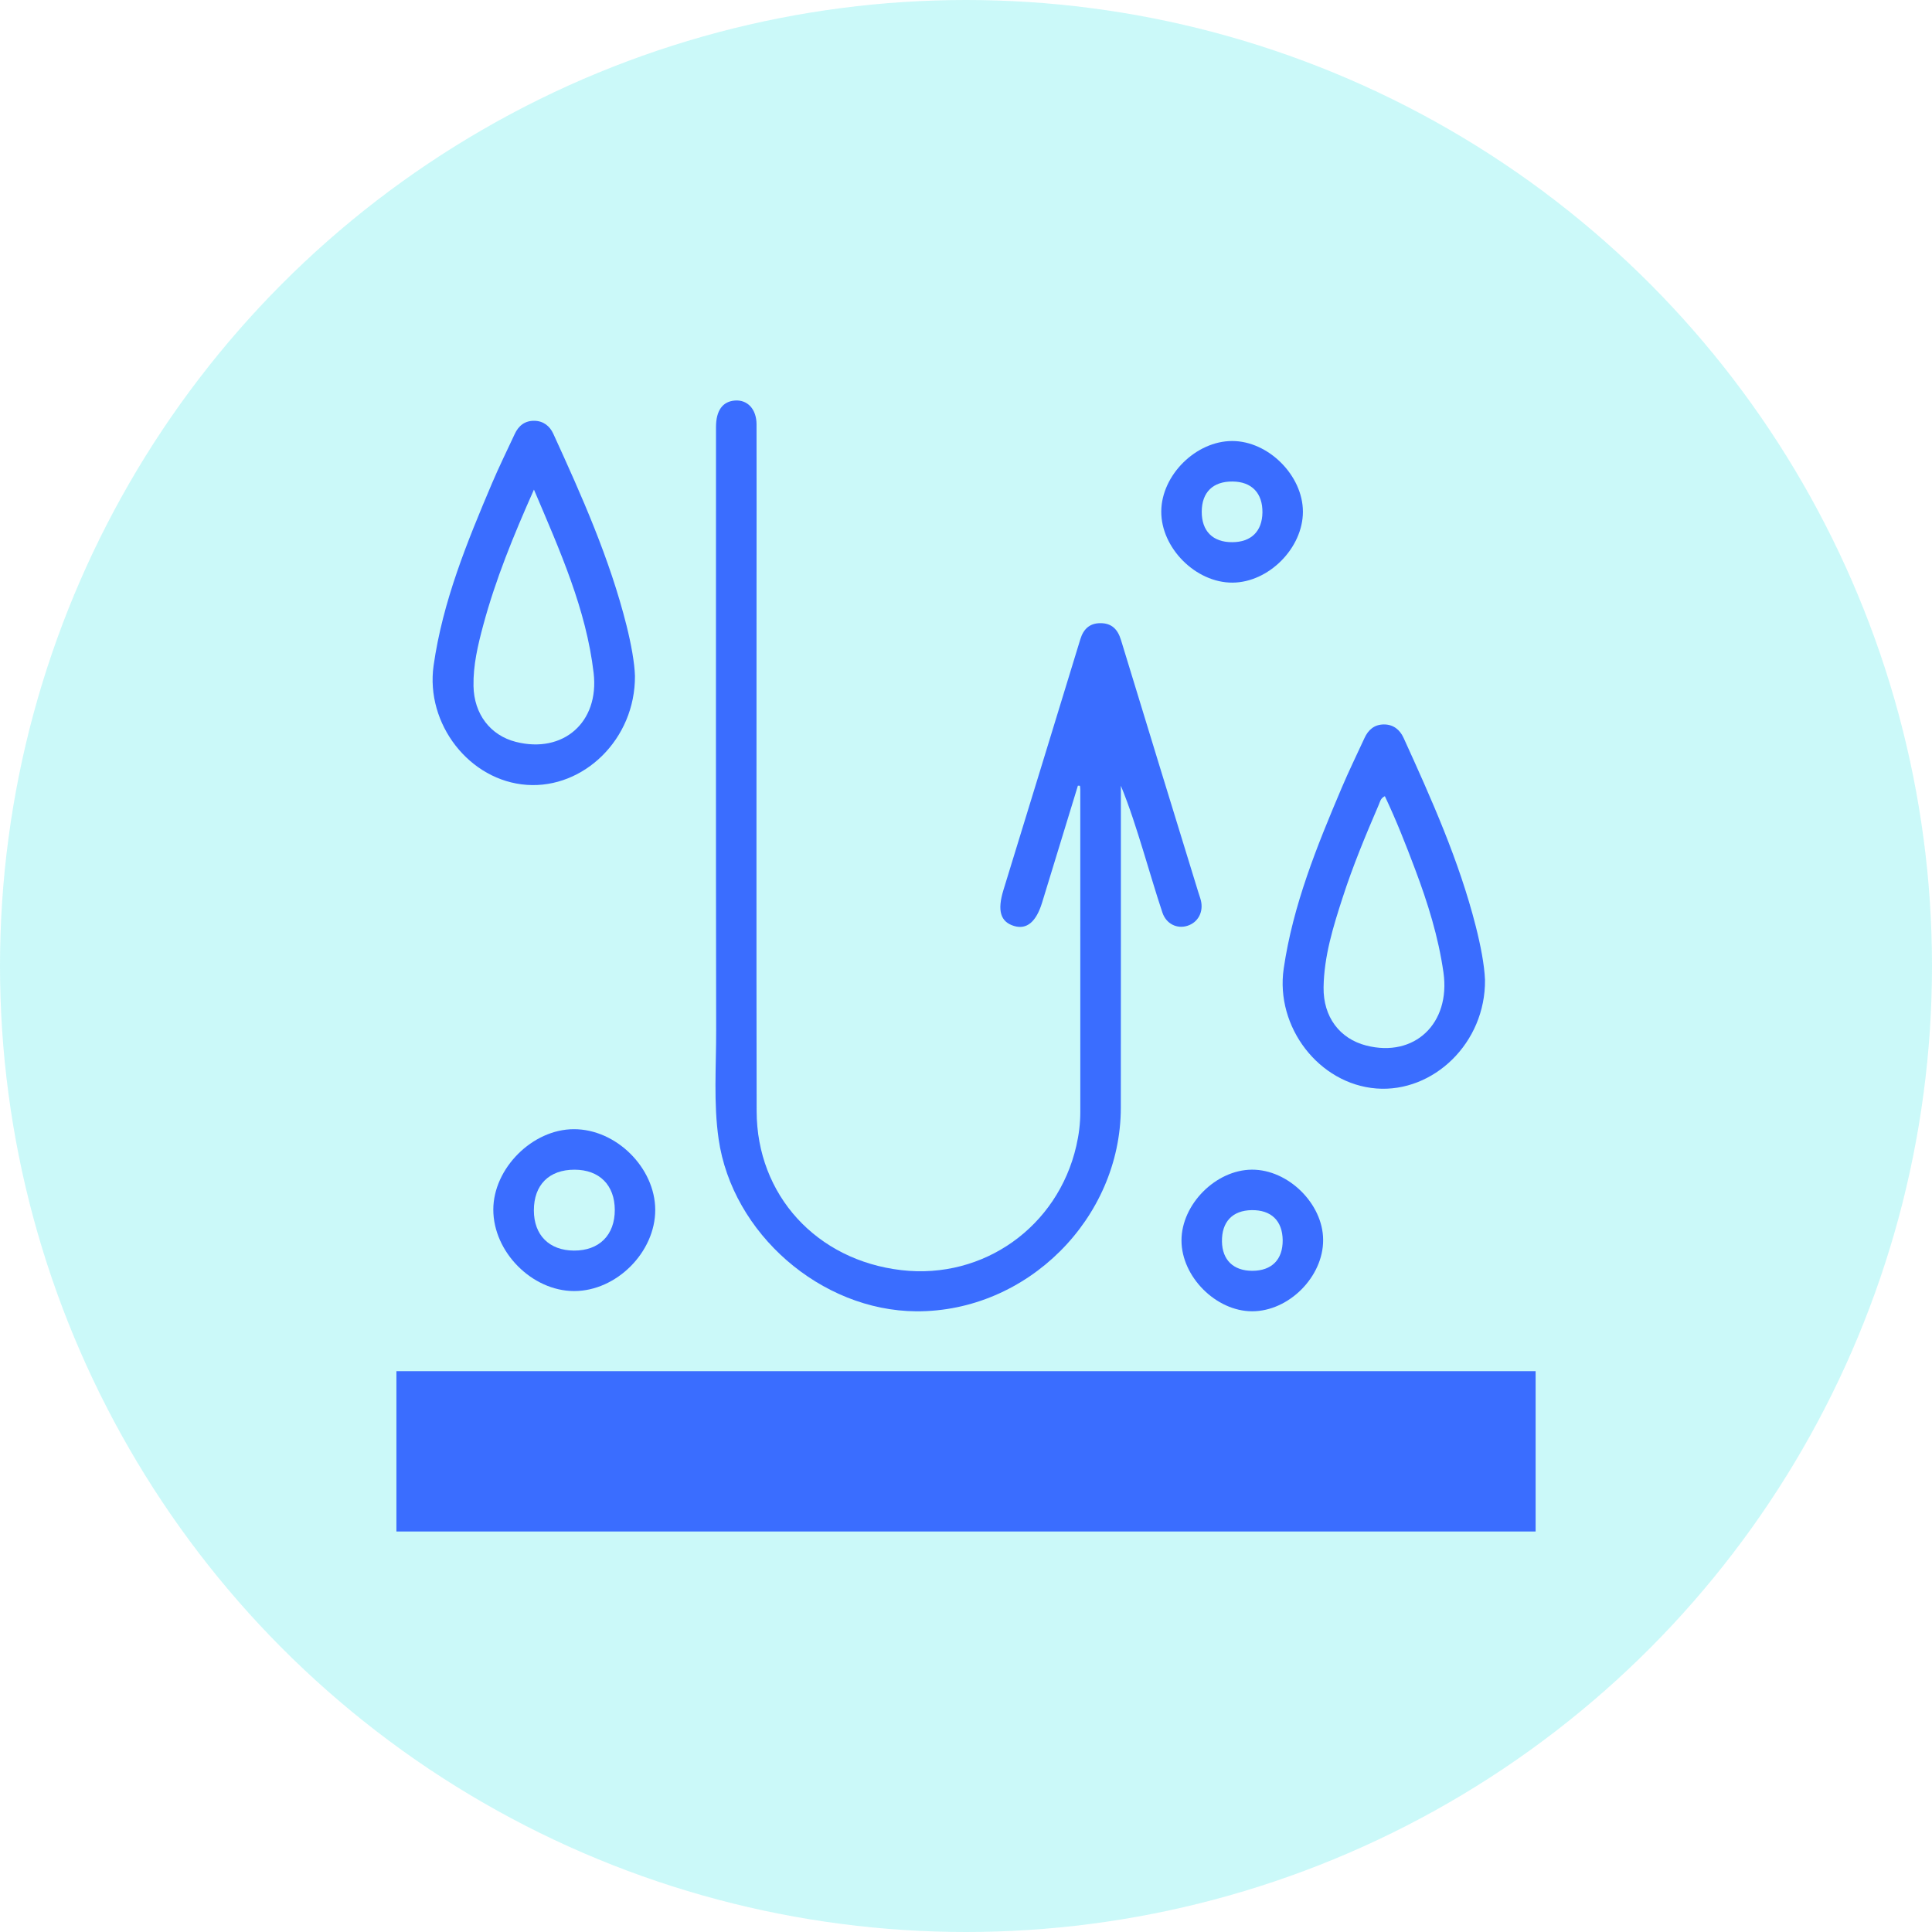<?xml version="1.0" encoding="utf-8"?>
<!-- Generator: Adobe Illustrator 16.0.0, SVG Export Plug-In . SVG Version: 6.00 Build 0)  -->
<!DOCTYPE svg PUBLIC "-//W3C//DTD SVG 1.1//EN" "http://www.w3.org/Graphics/SVG/1.1/DTD/svg11.dtd">
<svg version="1.1" id="Layer_1" xmlns="http://www.w3.org/2000/svg" xmlns:xlink="http://www.w3.org/1999/xlink" x="0px" y="0px"
	 width="60px" height="60px" viewBox="0 0 60 60" enable-background="new 0 0 60 60" xml:space="preserve">
<circle opacity="0.3" fill="#52EAEB" enable-background="new    " cx="30" cy="30" r="30"/>
<g display="none">
	<path display="inline" fill="none" stroke="#3A6DFF" stroke-miterlimit="10" d="M19.29,10.721c0,0-0.338,4.35-5.351,11.936
		c-3.045,4.61-2.963,13.582,2.717,17.78c5.68,4.198,6.915,3.869,6.915,3.869l-0.988-20.663l4.692,16.299
		c0,0,0.576-9.137,8.231-9.796C35.506,30.147,35.671,20.599,19.29,10.721z"/>
	<path display="inline" fill="none" stroke="#3A6DFF" stroke-miterlimit="10" d="M31.473,45.953c0,0-5.226-11.07,6.586-13.335
		c2.368-0.455,9.137-1.236,9.961-2.06c0,0,0.904,13.09-5.764,17.697c-1.677,1.159-5.515,1.646-8.148-0.247l7.16-9.302L31.473,45.953
		z"/>
</g>
<g display="none">
	<path display="inline" fill="none" stroke="#3A6DFF" stroke-miterlimit="10" d="M31.674,24.082c0.635-0.449,1.26-0.91,1.903-1.345
		c0.272-0.185,0.333-0.321,0.135-0.634c-1.265-1.992-2.502-4.001-3.75-6.003c-0.076-0.123-0.159-0.242-0.293-0.444
		c-0.145,0.221-0.271,0.381-0.363,0.56c-1.32,2.549-2.636,5.101-3.955,7.65c-0.172,0.334-0.38,0.651-0.53,0.994
		c-0.139,0.317-0.297,0.334-0.586,0.183c-1.628-0.852-3.263-1.692-4.899-2.526c-1.147-0.585-2.3-1.157-3.454-1.728
		c-0.215-0.105-0.314-0.203-0.182-0.459c1.123-2.166,2.206-4.354,3.364-6.502c0.658-1.222,1.515-2.313,2.935-2.714
		c0.703-0.197,1.444-0.321,2.173-0.354c3.27-0.143,6.541-0.233,9.813-0.358c1.168-0.044,2.303,0.147,3.412,0.469
		c0.77,0.223,1.301,0.821,1.74,1.441c0.99,1.397,1.934,2.831,2.868,4.267c0.228,0.348,0.46,0.253,0.718,0.135
		c0.707-0.324,1.406-0.664,2.109-0.996c0.154-0.074,0.314-0.14,0.576-0.254c-0.075,0.203-0.107,0.321-0.16,0.428
		c-1.236,2.518-2.473,5.035-3.723,7.544c-0.073,0.146-0.278,0.314-0.43,0.322c-3.002,0.149-6.004,0.276-9.007,0.407
		c-0.131,0.005-0.263,0-0.394,0C31.689,24.137,31.682,24.11,31.674,24.082z"/>
	<path display="inline" fill="none" stroke="#3A6DFF" stroke-miterlimit="10" d="M13.064,25.86c-0.8-0.479-1.6-0.956-2.4-1.435
		c0.004-0.032,0.009-0.063,0.014-0.096c0.931,0,1.862,0.006,2.793,0c1.932-0.013,3.864-0.028,5.796-0.051
		c0.288-0.004,0.499,0.048,0.666,0.324c1.414,2.344,2.843,4.68,4.267,7.017c0.041,0.066,0.072,0.14,0.169,0.326
		c-0.594-0.271-1.083-0.49-1.569-0.717c-0.28-0.129-0.56-0.261-0.832-0.406c-0.206-0.11-0.333-0.079-0.461,0.128
		c-1.055,1.713-2.122,3.42-3.179,5.132c-0.119,0.191-0.204,0.404-0.355,0.712c0.264,0.071,0.503,0.19,0.743,0.19
		c2.322,0.018,4.645,0.016,6.967,0.017c0.792,0.001,1.583,0.005,2.375-0.013c0.287-0.006,0.397,0.068,0.404,0.382
		c0.048,2.214,0.117,4.428,0.177,6.642c0.025,0.938,0.032,1.879,0.07,2.816c0.012,0.309-0.098,0.393-0.39,0.392
		c-2.751-0.015-5.501-0.038-8.24-0.339c-1.021-0.111-1.783-0.72-2.354-1.484c-1.091-1.459-2.118-2.97-3.118-4.494
		c-1.236-1.883-2.417-3.805-3.623-5.709c-1.266-1.998-1.15-3.963,0.093-5.936C11.77,28.163,12.39,27.02,13.064,25.86z"/>
	<path display="inline" fill="none" stroke="#3A6DFF" stroke-miterlimit="10" d="M37.309,27.55c2.818-1.804,5.618-3.595,8.453-5.408
		c0.521,0.942,1.021,1.813,1.489,2.7c0.757,1.434,1.49,2.88,2.242,4.317c0.512,0.978,0.538,1.993,0.157,2.997
		c-0.426,1.127-0.889,2.244-1.405,3.33c-0.849,1.779-1.729,3.544-2.642,5.291c-0.711,1.365-1.467,2.709-2.246,4.037
		c-0.461,0.789-1.225,1.272-2.084,1.469c-0.867,0.197-1.773,0.271-2.666,0.294c-0.922,0.022-1.846-0.081-2.77-0.13
		c-0.529-0.027-0.593,0.021-0.597,0.541c-0.007,0.865-0.003,1.729-0.003,2.597c-0.051,0.006-0.102,0.013-0.153,0.021
		c-0.146-0.25-0.292-0.498-0.438-0.748c-1.258-2.17-2.512-4.342-3.779-6.504c-0.168-0.287-0.182-0.513-0.021-0.813
		c1.316-2.49,2.616-4.989,3.922-7.484c0.035-0.068,0.082-0.133,0.209-0.19c0.01,0.188,0.021,0.379,0.028,0.567
		c0.026,0.563,0.067,1.127,0.071,1.688c0.003,0.386,0.16,0.492,0.537,0.491c1.986-0.004,3.973,0.021,5.959,0.037
		c0.158,0.002,0.314,0.02,0.557,0.035c-0.052-0.192-0.064-0.361-0.141-0.498c-1.537-2.828-3.082-5.65-4.625-8.475
		C37.348,27.678,37.338,27.639,37.309,27.55z"/>
</g>
<g display="none">
	<g display="inline">
		<g>
			<defs>
				<circle id="SVGID_1_" cx="30" cy="30" r="25.375"/>
			</defs>
			<clipPath id="SVGID_2_">
				<use xlink:href="#SVGID_1_"  overflow="visible"/>
			</clipPath>
			<path clip-path="url(#SVGID_2_)" fill="none" stroke="#3A6DFF" stroke-width="0.994" stroke-miterlimit="10" d="M-8.221,32.383
				v26.065H154.25V32.383H-8.221z M-3.301,56.564c-1.033,0-1.879-0.849-1.879-1.889c0-1.039,0.847-1.878,1.879-1.878
				c1.04,0,1.885,0.839,1.885,1.878C-1.416,55.717-2.261,56.564-3.301,56.564z M-3.301,48.157c-1.033,0-1.879-0.837-1.879-1.875
				c0-1.04,0.847-1.886,1.879-1.886c1.04,0,1.885,0.846,1.885,1.886C-1.416,47.32-2.261,48.157-3.301,48.157z M-3.301,39.473
				c-1.033,0-1.879-0.84-1.879-1.88c0-1.036,0.847-1.885,1.879-1.885c1.04,0,1.885,0.849,1.885,1.885
				C-1.416,38.633-2.261,39.473-3.301,39.473z M6.977,56.564c-1.035,0-1.876-0.849-1.876-1.889c0-1.039,0.841-1.878,1.876-1.878
				c1.04,0,1.883,0.839,1.883,1.878C8.86,55.717,8.017,56.564,6.977,56.564z M6.977,48.157c-1.035,0-1.876-0.837-1.876-1.875
				c0-1.04,0.841-1.886,1.876-1.886c1.04,0,1.883,0.846,1.883,1.886C8.86,47.32,8.017,48.157,6.977,48.157z M6.977,39.473
				c-1.035,0-1.876-0.84-1.876-1.88c0-1.036,0.841-1.885,1.876-1.885c1.04,0,1.883,0.849,1.883,1.885
				C8.86,38.633,8.017,39.473,6.977,39.473z M17.263,56.564c-1.042,0-1.885-0.849-1.885-1.889c0-1.039,0.843-1.878,1.885-1.878
				c1.036,0,1.876,0.839,1.876,1.878C19.139,55.717,18.298,56.564,17.263,56.564z M17.263,48.157c-1.042,0-1.885-0.837-1.885-1.875
				c0-1.04,0.843-1.886,1.885-1.886c1.036,0,1.876,0.846,1.876,1.886C19.139,47.32,18.298,48.157,17.263,48.157z M17.263,39.473
				c-1.042,0-1.885-0.84-1.885-1.88c0-1.036,0.843-1.885,1.885-1.885c1.036,0,1.876,0.849,1.876,1.885
				C19.139,38.633,18.298,39.473,17.263,39.473z M27.541,56.564c-1.042,0-1.886-0.849-1.886-1.889c0-1.039,0.844-1.878,1.886-1.878
				c1.043,0,1.885,0.839,1.885,1.878C29.426,55.717,28.584,56.564,27.541,56.564z M27.541,48.157c-1.042,0-1.886-0.837-1.886-1.875
				c0-1.04,0.844-1.886,1.886-1.886c1.043,0,1.885,0.846,1.885,1.886C29.426,47.32,28.584,48.157,27.541,48.157z M27.541,39.473
				c-1.042,0-1.886-0.84-1.886-1.88c0-1.036,0.844-1.885,1.886-1.885c1.043,0,1.885,0.849,1.885,1.885
				C29.426,38.633,28.584,39.473,27.541,39.473z M37.82,56.564c-1.035,0-1.879-0.849-1.879-1.889c0-1.039,0.844-1.878,1.879-1.878
				c1.039,0,1.887,0.839,1.887,1.878C39.707,55.717,38.859,56.564,37.82,56.564z M37.82,48.157c-1.035,0-1.879-0.837-1.879-1.875
				c0-1.04,0.844-1.886,1.879-1.886c1.039,0,1.887,0.846,1.887,1.886C39.707,47.32,38.859,48.157,37.82,48.157z M37.82,39.473
				c-1.035,0-1.879-0.84-1.879-1.88c0-1.036,0.844-1.885,1.879-1.885c1.039,0,1.887,0.849,1.887,1.885
				C39.707,38.633,38.859,39.473,37.82,39.473z M48.107,56.564c-1.045,0-1.885-0.849-1.885-1.889c0-1.039,0.84-1.878,1.885-1.878
				c1.033,0,1.875,0.839,1.875,1.878C49.982,55.717,49.143,56.564,48.107,56.564z M48.107,48.157c-1.045,0-1.885-0.837-1.885-1.875
				c0-1.04,0.84-1.886,1.885-1.886c1.033,0,1.875,0.846,1.875,1.886C49.982,47.32,49.143,48.157,48.107,48.157z M48.107,39.473
				c-1.045,0-1.885-0.84-1.885-1.88c0-1.036,0.84-1.885,1.885-1.885c1.033,0,1.875,0.849,1.875,1.885
				C49.982,38.633,49.143,39.473,48.107,39.473z M58.385,56.564c-1.044,0-1.886-0.849-1.886-1.889c0-1.039,0.842-1.878,1.886-1.878
				c1.041,0,1.885,0.839,1.885,1.878C60.27,55.717,59.426,56.564,58.385,56.564z M58.385,48.157c-1.044,0-1.886-0.837-1.886-1.875
				c0-1.04,0.842-1.886,1.886-1.886c1.041,0,1.885,0.846,1.885,1.886C60.27,47.32,59.426,48.157,58.385,48.157z M58.385,39.473
				c-1.044,0-1.886-0.84-1.886-1.88c0-1.036,0.842-1.885,1.886-1.885c1.041,0,1.885,0.849,1.885,1.885
				C60.27,38.633,59.426,39.473,58.385,39.473z M68.661,56.564c-1.036,0-1.874-0.849-1.874-1.889c0-1.039,0.838-1.878,1.874-1.878
				c1.044,0,1.884,0.839,1.884,1.878C70.545,55.717,69.705,56.564,68.661,56.564z M68.661,48.157c-1.036,0-1.874-0.837-1.874-1.875
				c0-1.04,0.838-1.886,1.874-1.886c1.044,0,1.884,0.846,1.884,1.886C70.545,47.32,69.705,48.157,68.661,48.157z M68.661,39.473
				c-1.036,0-1.874-0.84-1.874-1.88c0-1.036,0.838-1.885,1.874-1.885c1.044,0,1.884,0.849,1.884,1.885
				C70.545,38.633,69.705,39.473,68.661,39.473z M78.947,56.564c-1.038,0-1.889-0.849-1.889-1.889c0-1.039,0.851-1.878,1.889-1.878
				c1.037,0,1.875,0.839,1.875,1.878C80.822,55.717,79.984,56.564,78.947,56.564z M78.947,48.157c-1.038,0-1.889-0.837-1.889-1.875
				c0-1.04,0.851-1.886,1.889-1.886c1.037,0,1.875,0.846,1.875,1.886C80.822,47.32,79.984,48.157,78.947,48.157z M78.947,39.473
				c-1.038,0-1.889-0.84-1.889-1.88c0-1.036,0.851-1.885,1.889-1.885c1.037,0,1.875,0.849,1.875,1.885
				C80.822,38.633,79.984,39.473,78.947,39.473z M89.225,56.564c-1.041,0-1.884-0.849-1.884-1.889c0-1.039,0.843-1.878,1.884-1.878
				c1.047,0,1.887,0.839,1.887,1.878C91.111,55.717,90.271,56.564,89.225,56.564z M89.225,48.157c-1.041,0-1.884-0.837-1.884-1.875
				c0-1.04,0.843-1.886,1.884-1.886c1.047,0,1.887,0.846,1.887,1.886C91.111,47.32,90.271,48.157,89.225,48.157z M89.225,39.473
				c-1.041,0-1.884-0.84-1.884-1.88c0-1.036,0.843-1.885,1.884-1.885c1.047,0,1.887,0.849,1.887,1.885
				C91.111,38.633,90.271,39.473,89.225,39.473z M99.536,56.709c-1.056,0-1.907-0.857-1.907-1.914c0-1.055,0.852-1.906,1.907-1.906
				c1.057,0,1.915,0.853,1.915,1.906C101.451,55.852,100.593,56.709,99.536,56.709z M99.536,48.313
				c-1.056,0-1.907-0.857-1.907-1.916c0-1.047,0.852-1.912,1.907-1.912c1.057,0,1.915,0.865,1.915,1.912
				C101.451,47.454,100.593,48.313,99.536,48.313z M99.536,39.618c-1.056,0-1.907-0.849-1.907-1.91c0-1.049,0.852-1.909,1.907-1.909
				c1.057,0,1.915,0.86,1.915,1.909C101.451,38.77,100.593,39.618,99.536,39.618z M109.878,56.709c-1.058,0-1.912-0.857-1.912-1.914
				c0-1.055,0.854-1.906,1.912-1.906c1.05,0,1.914,0.853,1.914,1.906C111.792,55.852,110.928,56.709,109.878,56.709z
				 M109.878,48.313c-1.058,0-1.912-0.857-1.912-1.916c0-1.047,0.854-1.912,1.912-1.912c1.05,0,1.914,0.865,1.914,1.912
				C111.792,47.454,110.928,48.313,109.878,48.313z M109.878,39.618c-1.058,0-1.912-0.849-1.912-1.91
				c0-1.049,0.854-1.909,1.912-1.909c1.05,0,1.914,0.86,1.914,1.909C111.792,38.77,110.928,39.618,109.878,39.618z M120.215,56.709
				c-1.057,0-1.91-0.857-1.91-1.914c0-1.055,0.854-1.906,1.91-1.906c1.057,0,1.907,0.853,1.907,1.906
				C122.122,55.852,121.271,56.709,120.215,56.709z M120.215,48.313c-1.057,0-1.91-0.857-1.91-1.916c0-1.047,0.854-1.912,1.91-1.912
				c1.057,0,1.907,0.865,1.907,1.912C122.122,47.454,121.271,48.313,120.215,48.313z M120.215,39.618c-1.057,0-1.91-0.849-1.91-1.91
				c0-1.049,0.854-1.909,1.91-1.909c1.057,0,1.907,0.86,1.907,1.909C122.122,38.77,121.271,39.618,120.215,39.618z M130.557,56.709
				c-1.062,0-1.914-0.857-1.914-1.914c0-1.055,0.854-1.906,1.914-1.906c1.051,0,1.909,0.853,1.909,1.906
				C132.466,55.852,131.607,56.709,130.557,56.709z M130.557,48.313c-1.062,0-1.914-0.857-1.914-1.916
				c0-1.047,0.854-1.912,1.914-1.912c1.051,0,1.909,0.865,1.909,1.912C132.466,47.454,131.607,48.313,130.557,48.313z
				 M130.557,39.618c-1.062,0-1.914-0.849-1.914-1.91c0-1.049,0.854-1.909,1.914-1.909c1.051,0,1.909,0.86,1.909,1.909
				C132.466,38.77,131.607,39.618,130.557,39.618z M140.893,56.709c-1.062,0-1.91-0.857-1.91-1.914c0-1.055,0.85-1.906,1.91-1.906
				c1.049,0,1.91,0.853,1.91,1.906C142.803,55.852,141.941,56.709,140.893,56.709z M140.893,48.313c-1.062,0-1.91-0.857-1.91-1.916
				c0-1.047,0.85-1.912,1.91-1.912c1.049,0,1.91,0.865,1.91,1.912C142.803,47.454,141.941,48.313,140.893,48.313z M140.893,39.618
				c-1.062,0-1.91-0.849-1.91-1.91c0-1.049,0.85-1.909,1.91-1.909c1.049,0,1.91,0.86,1.91,1.909
				C142.803,38.77,141.941,39.618,140.893,39.618z M151.232,56.709c-1.055,0-1.906-0.857-1.906-1.914
				c0-1.055,0.852-1.906,1.906-1.906c1.052,0,1.912,0.853,1.912,1.906C153.146,55.852,152.284,56.709,151.232,56.709z
				 M151.232,48.313c-1.055,0-1.906-0.857-1.906-1.916c0-1.047,0.852-1.912,1.906-1.912c1.052,0,1.912,0.865,1.912,1.912
				C153.146,47.454,152.284,48.313,151.232,48.313z M151.232,39.618c-1.055,0-1.906-0.849-1.906-1.91
				c0-1.049,0.852-1.909,1.906-1.909c1.052,0,1.912,0.86,1.912,1.909C153.146,38.77,152.284,39.618,151.232,39.618z"/>
		</g>
		<g>
			<defs>
				<circle id="SVGID_3_" cx="30" cy="30" r="25.375"/>
			</defs>
			<clipPath id="SVGID_4_">
				<use xlink:href="#SVGID_3_"  overflow="visible"/>
			</clipPath>
			<rect x="4.827" y="31.271" clip-path="url(#SVGID_4_)" fill="#3A6DFF" width="51.003" height="1.25"/>
		</g>
	</g>
	<g display="inline">
		<path fill="none" stroke="#3A6DFF" stroke-width="0.89" stroke-miterlimit="10" d="M46.525,15.81
			c0.808,0.871,1.406,1.516,1.974,2.127c-2.616,2.607-5.269,5.25-8.067,8.042c-1.758-1.861-3.545-3.755-5.563-5.892
			c-0.603,0.831-1.046,1.444-1.491,2.057c-0.087-0.055-0.175-0.108-0.262-0.163c0-1.824,0-3.648,0-5.459c1.838,0,3.629,0,5.728,0
			c-0.788,0.665-1.356,1.143-1.926,1.622c1.356,1.344,2.519,2.495,3.714,3.681C42.537,19.879,44.479,17.899,46.525,15.81z"/>
		<path fill="none" stroke="#3A6DFF" stroke-width="0.89" stroke-miterlimit="10" d="M19.178,21.853
			c1.892-1.929,3.811-3.888,5.84-5.958c0.625,0.722,1.203,1.39,1.751,2.023c-2.579,2.577-5.243,5.236-8.057,8.048
			c-1.7-1.807-3.465-3.682-5.277-5.608c-0.685,0.634-1.229,1.138-1.934,1.791c0-2.027,0-3.85,0-5.634c1.822,0,3.617,0,5.645,0
			c-0.674,0.711-1.183,1.249-1.531,1.617C16.803,19.375,17.951,20.572,19.178,21.853z"/>
	</g>
</g>
<g display="none">
	<path display="inline" fill="none" stroke="#3A6DFF" stroke-width="1.154" stroke-miterlimit="10" d="M29.961,31.449
		c5.507,0,11.014,0.001,16.523-0.004c0.512,0,1.011,0.031,1.496,0.227c0.598,0.244,0.888,0.643,0.908,1.307
		c0.123,3.689-1.423,6.57-4.061,9.071c-2.961,2.808-6.505,4.009-10.447,4.105c-4.897,0.118-9.799,0.055-14.699,0.063
		c-2.164,0.003-4.327-0.008-6.489-0.017c-1.473-0.008-2.083-0.614-2.085-2.083c-0.006-3.472-0.008-6.938-0.003-10.409
		c0.003-1.682,0.609-2.26,2.332-2.26C18.946,31.449,24.455,31.449,29.961,31.449z"/>
	<path display="inline" fill="none" stroke="#3A6DFF" stroke-width="1.154" stroke-miterlimit="10" d="M29.97,28.368
		c-5.509,0.001-11.018,0.003-16.528,0c-1.684,0-2.341-0.625-2.282-2.287c0.115-3.265,1.583-5.838,3.887-8.127
		c2.05-2.037,4.49-3.105,7.19-3.789c1.176-0.297,2.375-0.396,3.589-0.394c6.878,0.007,13.757,0.001,20.636,0.002
		c2.009,0,2.382,0.387,2.38,2.405c-0.003,3.344,0,6.688-0.004,10.031c-0.003,1.467-0.674,2.153-2.148,2.155
		C41.115,28.372,35.542,28.368,29.97,28.368z"/>
</g>
<path display="none" fill="#3A6DFF" d="M27.747,41.432c-5.237-0.427-8.214-0.486-13.442-1.005c-1.229-0.12-2.463-0.62-3.599-1.153
	c-1.095-0.515-1.38-1.515-0.809-2.638c0.708-1.39,0.58-2.477-0.718-3.56c-0.527-0.44-0.791-1.54-0.718-2.295
	c0.329-3.396,2.242-5.871,4.957-7.778c3.903-2.741,8.359-3.856,13.021-4.264c5.961-0.521,11.804,0.012,17.275,2.625
	c4.013,1.917,7.195,4.625,7.798,9.435c0.174,1.389-0.199,2.377-1.576,2.887c-1.149,0.426-1.066,1.097-0.468,2.017
	c1.474,2.258,1.138,3.623-1.536,4.118c-4.238,0.789-8.566,1.123-12.869,1.541c-1.66,0.16-3.352,0.025-5.027,0.025
	C30.026,41.507,27.754,41.313,27.747,41.432z M19.188,21.591c-1.273,0.609-2.504,1.103-3.641,1.762
	c-2.73,1.581-4.88,3.646-5.651,6.889c-0.358,1.509,0.113,2.208,1.615,2.298c1.44,0.088,2.88,0.25,4.321,0.249
	c7.11-0.008,14.221-0.074,21.332-0.088c3.354-0.008,6.709,0.144,10.061,0.066c3.047-0.07,3.617-0.976,2.435-3.806
	c-1.843-4.405-5.712-6.2-10.289-7.763c0.688,1.264,1.243,2.123,1.628,3.053c0.178,0.431,0.023,0.999,0.021,1.504
	c-0.385-0.259-0.895-0.436-1.129-0.793c-0.695-1.061-1.252-2.211-1.93-3.286c-0.254-0.404-0.65-0.938-1.046-0.999
	c-2.356-0.36-4.733-0.599-7.522-0.927c0.837,1.513,1.468,2.538,1.97,3.622c0.181,0.391,0.049,0.926,0.06,1.396
	c-0.401-0.227-0.95-0.355-1.18-0.698c-0.673-1.004-1.167-2.13-1.845-3.131c-0.273-0.403-0.875-0.891-1.274-0.85
	c-2.098,0.221-4.179,0.601-6.561,0.97c0.809,1.465,1.489,2.587,2.044,3.768c0.173,0.368,0.008,0.896-0.003,1.35
	c-0.396-0.24-0.933-0.386-1.16-0.735C20.659,24.242,19.983,22.971,19.188,21.591z M48.479,36.771
	c-1.701,0.364-3.099,0.973-4.451,0.887c-2.616-0.166-5.139,0.541-7.842,0.14c-3.912-0.581-7.961-0.274-11.953-0.278
	c-1.547-0.002-2.948,0.457-4.672,0.051c-2.651-0.627-5.558-0.164-8.969-0.164c0.985,0.574,1.586,1.181,2.256,1.271
	c3.542,0.486,7.094,1.023,10.659,1.205c7.397,0.377,14.804,0.34,22.149-0.838c1.146-0.184,2.24-0.682,3.519-1.086
	C48.768,37.259,48.544,36.881,48.479,36.771z M25.553,36.096c3.139,0,6.136,0,9.194,0C31.502,32.959,28.411,32.924,25.553,36.096z
	 M35.115,34.184c3.049,3.065,4.519,3.094,7.662,0C40.126,34.184,37.635,34.184,35.115,34.184z M17.832,34.186
	c3.296,2.895,4.532,2.858,7.13,0C22.659,34.186,20.348,34.186,17.832,34.186z M16.92,35.85c-1.546-1.521-3.283-2.13-5.621-1.436
	C12.887,36.961,15.124,35.521,16.92,35.85z M43.05,35.838c3.015,0.616,3.851,0.247,4.695-2.104
	C45.912,34.555,44.48,35.195,43.05,35.838z"/>
<g display="none">
	<path display="inline" fill="none" stroke="#3A6DFF" stroke-width="0.97" stroke-miterlimit="10" d="M51.541,19.528l-0.375,20.563
		l-16.744,6.942l-16.85-6.624l-0.164-10.988c8.38,3.015,19.609,6.167,19.609,6.167l-0.953,3.015l6.778-3.178l-3.866-6.36
		l-0.903,2.912c0,0-12.64-3.587-20.665-6.804v-5.646l17.168-6.563L51.541,19.528z"/>
	<path display="inline" fill="none" stroke="#3A6DFF" stroke-width="0.97" stroke-miterlimit="10" d="M49.471,39.191l-14.258,5.771
		l0.113-9.855c1.068,0.305,1.691,0.481,1.691,0.481l-0.953,3.015l6.778-3.178l-3.866-6.36l-0.903,2.912c0,0-1.03-0.291-2.695-0.787
		l0.05-4.032l14.52-6.079L49.471,39.191z"/>
	<polygon display="inline" fill="none" stroke="#3A6DFF" stroke-width="0.97" stroke-miterlimit="10" points="34.527,14.138 
		48.676,19.807 34.369,25.573 19.32,20.071 	"/>
	<path display="inline" fill="none" stroke="#3A6DFF" stroke-width="0.97" stroke-miterlimit="10" d="M18.845,29.943
		c5.227,1.818,11.204,3.624,14.829,4.691l0.006,10.278L18.949,39.35L18.845,29.943z"/>
	<path display="inline" fill="none" stroke="#3A6DFF" stroke-width="0.97" stroke-miterlimit="10" d="M33.788,27.222l-0.051,3.484
		c-4.007-1.219-10.06-3.115-14.917-4.972l-0.025-4.082L33.788,27.222z"/>
	<path display="inline" fill="none" stroke="#3A6DFF" stroke-width="0.97" stroke-miterlimit="10" d="M16.512,15.029
		c0,0-7.535,5.32-4.662,7.417c4.715,3.444,26.229,9.539,26.229,9.539l0.899-2.915l3.869,6.36l-6.783,3.178l0.953-3.02
		c0,0-20.598-5.767-26.811-9.168C7.352,24.857,7.08,19.586,16.512,15.029z"/>
</g>
<g display="none">
	
		<path display="inline" fill-rule="evenodd" clip-rule="evenodd" fill="none" stroke="#3A6DFF" stroke-width="0.97" stroke-miterlimit="10" d="
		M28.723,33.952c0.71,0.299,1.42,0.598,2.129,0.897c1.796,0.759,3.597,1.512,5.388,2.283c0.898,0.387,1.766,0.413,2.693,0.042
		c2.971-1.188,5.955-2.342,8.945-3.482c0.389-0.147,0.859-0.245,1.258-0.173c0.862,0.154,1.147,1.09,0.577,1.757
		c-0.169,0.196-0.396,0.353-0.616,0.493c-3.4,2.178-6.843,4.293-10.188,6.549c-1.282,0.864-2.548,0.762-3.91,0.593
		c-3.686-0.454-7.374-0.891-11.06-1.338c-1.786-0.217-3.574-0.438-5.357-0.668c-0.658-0.086-1.032-0.512-0.966-1.169
		c0.241-2.434,0.489-4.865,0.792-7.29c0.047-0.365,0.323-0.797,0.625-1.019c3.225-2.367,6.733-3.284,10.658-1.996
		c2.446,0.802,4.902,1.574,7.361,2.332c0.477,0.148,0.586,0.384,0.487,0.835c-0.193,0.881-0.857,1.481-1.908,1.447
		c-1.109-0.036-2.211-0.256-3.319-0.367c-0.828-0.083-1.659-0.152-2.49-0.16c-0.368-0.005-0.737,0.157-1.106,0.244
		C28.718,33.826,28.721,33.889,28.723,33.952z"/>
	<path display="inline" fill-rule="evenodd" clip-rule="evenodd" fill="#3A6DFF" d="M44.71,33.73c0-0.751,0-1.372,0-1.993
		c0-4.305,0.003-8.611,0-12.917c0-0.832-0.006-0.83-0.816-0.83c-5.311,0-10.622,0-15.932-0.001c-0.938,0-0.943,0-0.944,0.951
		c0,2.636-0.009,5.273,0.017,7.909c0.004,0.527-0.119,0.743-0.692,0.729c-1.42-0.037-1.417-0.013-1.417-1.415
		c0.002-3.129,0.012-6.259-0.009-9.39c-0.003-0.507,0.158-0.64,0.65-0.64c6.865,0.015,13.732,0.015,20.6-0.001
		c0.5,0,0.642,0.144,0.641,0.645c-0.018,5.198-0.02,10.395,0.003,15.591c0.002,0.539-0.166,0.791-0.681,0.903
		C45.692,33.368,45.274,33.545,44.71,33.73z"/>
	
		<path display="inline" fill-rule="evenodd" clip-rule="evenodd" fill="none" stroke="#3A6DFF" stroke-width="0.97" stroke-miterlimit="10" d="
		M9.991,40.433c0-3.736,0-7.378,0-11.023c0.057-0.029,0.104-0.078,0.152-0.078c1.688-0.007,3.377-0.03,5.064-0.004
		c0.804,0.012,1.377,0.685,1.389,1.575c0.021,1.498,0.019,2.996,0.019,4.494c0,1.081-0.002,2.162-0.015,3.244
		c-0.016,1.188-0.615,1.787-1.79,1.791C13.222,40.438,11.633,40.433,9.991,40.433z"/>
	
		<path display="inline" fill-rule="evenodd" clip-rule="evenodd" fill="none" stroke="#3A6DFF" stroke-width="0.97" stroke-miterlimit="10" d="
		M41.445,24.611c-0.849-0.625-1.593-1.14-2.295-1.707c-0.373-0.302-0.635-0.26-0.984,0.025c-0.673,0.548-1.379,1.053-2.133,1.622
		c-0.031-0.19-0.066-0.31-0.066-0.428c-0.004-1.421,0.009-2.842-0.012-4.263c-0.006-0.427,0.149-0.562,0.563-0.557
		c1.478,0.017,2.956,0.008,4.434,0.007c0.262,0,0.497,0.004,0.496,0.372C41.442,21.272,41.445,22.861,41.445,24.611z"/>
	
		<path display="inline" fill-rule="evenodd" clip-rule="evenodd" fill="none" stroke="#3A6DFF" stroke-width="0.97" stroke-miterlimit="10" d="
		M16.618,41.105c0,0.376,0.015,0.751-0.003,1.126c-0.049,1.058-0.634,1.624-1.698,1.631c-1.622,0.008-3.246,0.002-4.904,0.002
		c0-0.77,0-1.478,0-2.192C12.166,41.335,14.4,42.053,16.618,41.105z"/>
</g>
<g display="none">
	
		<path display="inline" fill-rule="evenodd" clip-rule="evenodd" fill="none" stroke="#3A6DFF" stroke-width="0.946" stroke-miterlimit="10" d="
		M34.914,53.002c-0.172,0-0.342,0-0.51,0c-0.014-0.02-0.025-0.051-0.041-0.053c-1.027-0.236-1.607-0.871-1.719-1.928
		c-0.043-0.422-0.105-0.84-0.158-1.26c-0.188-1.5-0.375-3.002-0.561-4.502c-0.16-1.285-0.32-2.568-0.477-3.854
		c-0.156-1.273-0.311-2.545-0.467-3.818c-0.09-0.719-0.188-1.439-0.271-2.158c-0.02-0.16-0.076-0.209-0.228-0.178
		c-0.446,0.088-0.892,0.084-1.337-0.006c-0.125-0.025-0.192,0-0.204,0.16c-0.03,0.445-0.091,0.889-0.135,1.336
		c-0.172,1.75-0.342,3.502-0.514,5.254c-0.095,0.969-0.194,1.936-0.289,2.904c-0.178,1.844-0.345,3.689-0.536,5.533
		c-0.043,0.416-0.036,0.846-0.201,1.248c-0.297,0.729-0.868,1.121-1.599,1.32c-0.267,0-0.534,0-0.8,0
		c-0.025-0.021-0.047-0.055-0.076-0.064c-1.104-0.398-1.595-1.084-1.524-2.254c0.063-1.031,0.186-2.059,0.287-3.088
		c0.131-1.35,0.267-2.699,0.4-4.049c0.133-1.336,0.268-2.672,0.399-4.008c0.137-1.387,0.272-2.771,0.408-4.156
		c0.132-1.357,0.265-2.711,0.396-4.064c0.1-1.042,0.021-2.085,0.049-3.127c3.084,0,6.169,0,9.253,0
		c0.002,0.825,0.031,1.65-0.006,2.475c-0.025,0.51-0.016,1.012,0.049,1.516c0.188,1.465,0.373,2.93,0.553,4.393
		c0.182,1.477,0.354,2.955,0.533,4.432c0.186,1.514,0.377,3.027,0.564,4.539c0.209,1.674,0.402,3.35,0.631,5.021
		c0.139,1.025-0.486,2.037-1.482,2.336C35.176,52.941,35.012,52.855,34.914,53.002z"/>
	
		<path display="inline" fill-rule="evenodd" clip-rule="evenodd" fill="none" stroke="#3A6DFF" stroke-width="0.946" stroke-miterlimit="10" d="
		M24.655,15.43c0.461-0.647,1.173-0.761,1.879-0.855c0.541-0.074,1.076-0.164,1.636-0.317c-1.038-0.547-1.729-1.349-2.02-2.461
		c-0.594-2.274,0.935-4.447,3.078-4.741c0.028-0.004,0.053-0.038,0.079-0.058c0.34,0,0.68,0,1.02,0
		c0.227,0.062,0.458,0.11,0.678,0.189c1.459,0.519,2.369,1.544,2.582,3.071c0.227,1.633-0.406,2.928-1.805,3.827
		c-0.09,0.057-0.18,0.108-0.316,0.188c0.83,0.151,1.613,0.286,2.393,0.44c0.463,0.092,0.852,0.322,1.131,0.715
		C31.545,15.429,28.101,15.429,24.655,15.43z"/>
	
		<path display="inline" fill-rule="evenodd" clip-rule="evenodd" fill="none" stroke="#3A6DFF" stroke-width="0.946" stroke-miterlimit="10" d="
		M37.885,24.837c1.064,0.046,1.723,0.607,2.051,1.595c0,0.292,0,0.583,0,0.874c-0.102,0.199-0.197,0.4-0.307,0.594
		c-0.699,1.246-2.264,1.425-3.232,0.371c-0.033-0.035-0.068-0.066-0.102-0.1c-0.42-0.671-0.504-1.363-0.154-2.094
		C36.494,25.337,37.088,24.946,37.885,24.837z"/>
	
		<path display="inline" fill-rule="evenodd" clip-rule="evenodd" fill="none" stroke="#3A6DFF" stroke-width="0.946" stroke-miterlimit="10" d="
		M20.064,26.433c0.25-0.692,0.634-1.26,1.39-1.479c0.115-0.033,0.231-0.061,0.347-0.09c0.89-0.042,1.561,0.312,2.001,1.095
		c0.427,0.758,0.361,1.493-0.089,2.214c-1.2,1.273-2.854,0.961-3.528-0.662c-0.029-0.069-0.016-0.176-0.121-0.205
		C20.064,27.016,20.064,26.724,20.064,26.433z"/>
	
		<path display="inline" fill-rule="evenodd" clip-rule="evenodd" fill="none" stroke="#3A6DFF" stroke-width="0.946" stroke-miterlimit="10" d="
		M23.712,28.172c0.45-0.721,0.516-1.456,0.089-2.214c-0.44-0.783-1.111-1.137-2.001-1.095c-0.005-0.763-0.014-1.527-0.015-2.29
		c-0.002-2.023-0.001-4.048,0-6.072c0.001-0.754,0.308-1.058,1.052-1.061c0.606-0.002,1.211-0.007,1.817-0.011
		c3.445-0.001,6.89-0.001,10.335-0.001c0.629,0.004,1.258,0.009,1.887,0.012c0.65,0.004,1.01,0.352,1.012,1.008
		c0.002,2.795-0.002,5.591-0.004,8.388c-0.797,0.108-1.391,0.5-1.744,1.24c-0.35,0.731-0.266,1.423,0.154,2.094
		c-0.611,0.007-1.223,0.013-1.834,0.02c-3.084,0-6.168,0-9.253,0C24.709,28.185,24.21,28.179,23.712,28.172z"/>
</g>
<g display="none">
	
		<path display="inline" fill-rule="evenodd" clip-rule="evenodd" fill="none" stroke="#3A6DFF" stroke-width="0.946" stroke-miterlimit="10" d="
		M27.496,40.524c-3.052,0-6.075,0-9.104,0c-0.358-2.291-1.571-3.854-3.873-4.323c-2.087-0.426-3.746,0.388-5.008,2.151
		c-0.01-0.135-0.023-0.228-0.023-0.319c-0.001-2.668-0.004-5.335,0-8.002c0.003-1.542,1.026-2.567,2.573-2.578
		c0.581-0.005,1.16-0.001,1.786-0.001c0-0.166,0-0.296,0-0.426c0-3.184,0.002-6.367-0.001-9.551c0-0.839,0.287-1.524,1.065-1.906
		c0.281-0.138,0.621-0.216,0.934-0.218c2.073-0.02,4.146-0.023,6.221-0.005c1.208,0.011,2.086,0.599,2.633,1.669
		c1.076,2.104,2.141,4.212,3.21,6.32c2.197,4.334,4.395,8.669,6.592,13.003c0.035,0.068,0.073,0.135,0.172,0.189
		c0-6.397,0-12.795,0-19.224c0.672,0,1.301,0,1.965,0c0,7.094,0,14.173,0,21.287c3.236,0,6.437,0,9.665,0c0,0.655,0,1.276,0,1.933
		c-0.115,0.007-0.235,0.018-0.355,0.018c-2.848,0.002-5.694-0.003-8.54,0.008c-0.277,0-0.392-0.064-0.428-0.357
		c-0.331-2.72-3.104-4.623-5.78-3.979c-1.97,0.474-3.381,2.031-3.669,4.049C27.521,40.338,27.511,40.416,27.496,40.524z
		 M16.881,24.826c0,1.938,0,3.876,0.001,5.813c0,0.553,0.154,0.714,0.689,0.714c3.518,0.001,7.035,0.001,10.552,0
		c0.635-0.001,0.837-0.326,0.549-0.887c-1.992-3.884-3.989-7.765-5.977-11.652c-0.182-0.354-0.432-0.497-0.826-0.494
		c-1.411,0.012-2.823,0.004-4.234,0.005c-0.609,0-0.753,0.146-0.753,0.754C16.881,20.995,16.881,22.91,16.881,24.826z"/>
	<path display="inline" fill-rule="evenodd" clip-rule="evenodd" fill="#3A6DFF" d="M13.577,44.666
		c-2.095-0.015-3.806-1.748-3.779-3.826c0.028-2.098,1.715-3.796,3.793-3.773c2.144,0.021,3.783,1.672,3.806,3.805
		C17.418,42.956,15.652,44.682,13.577,44.666z M13.606,38.967c-1.047-0.008-1.908,0.843-1.912,1.892
		c-0.005,1.047,0.853,1.905,1.9,1.903c1.04-0.005,1.881-0.836,1.893-1.875C15.501,39.835,14.658,38.974,13.606,38.967z"/>
	<path display="inline" fill-rule="evenodd" clip-rule="evenodd" fill="#3A6DFF" d="M32.275,44.667
		c-2.08,0.001-3.813-1.732-3.807-3.81c0.004-2.078,1.748-3.812,3.817-3.797c2.075,0.014,3.776,1.715,3.793,3.792
		C36.094,42.921,34.354,44.666,32.275,44.667z M30.381,40.864c0,1.059,0.845,1.901,1.899,1.896c1.053-0.005,1.896-0.857,1.889-1.912
		c-0.008-1.039-0.849-1.878-1.888-1.882C31.227,38.961,30.381,39.807,30.381,40.864z"/>
	<path display="inline" fill-rule="evenodd" clip-rule="evenodd" fill="#3A6DFF" d="M49.512,19.522
		c-0.359,0.223-0.717,0.447-1.077,0.67c-1.427,0.886-2.855,1.77-4.281,2.658c-0.151,0.095-0.273,0.144-0.455,0.03
		c-1.718-1.076-3.443-2.141-5.164-3.209c-0.046-0.028-0.084-0.067-0.204-0.167c0.353-0.097,0.632-0.214,0.918-0.244
		c0.4-0.041,0.807-0.02,1.211-0.02c2.655-0.002,5.312-0.006,7.968,0.006c0.358,0.001,0.718,0.089,1.078,0.136
		C49.507,19.429,49.51,19.476,49.512,19.522z"/>
	<path display="inline" fill-rule="evenodd" clip-rule="evenodd" fill="#3A6DFF" d="M38.386,29.302
		c0.373-0.271,0.772-0.327,1.188-0.326c2.956,0,5.913-0.001,8.869,0.003c0.2,0,0.403,0.023,0.599,0.061
		c0.162,0.031,0.316,0.098,0.531,0.167c-0.128,0.089-0.201,0.148-0.281,0.198c-1.713,1.061-3.426,2.118-5.138,3.179
		c-0.147,0.093-0.264,0.155-0.45,0.039c-1.717-1.076-3.441-2.136-5.164-3.204C38.495,29.392,38.454,29.356,38.386,29.302z"/>
	<path display="inline" fill-rule="evenodd" clip-rule="evenodd" fill="#3A6DFF" d="M38.485,37.354
		c0.702-0.438,1.402-0.875,2.106-1.312c1.029-0.636,2.055-1.275,3.092-1.901c0.1-0.061,0.289-0.091,0.378-0.035
		c1.778,1.086,3.547,2.187,5.316,3.285c0.019,0.01,0.028,0.033,0.103,0.121c-0.313,0.063-0.583,0.162-0.854,0.162
		c-3.058,0.012-6.118,0.014-9.177-0.002c-0.322-0.002-0.642-0.124-0.964-0.19C38.486,37.438,38.486,37.396,38.485,37.354z"/>
	<path display="inline" fill-rule="evenodd" clip-rule="evenodd" fill="#3A6DFF" d="M49.436,27.805
		c-0.28,0.043-0.561,0.121-0.84,0.122c-3.035,0.009-6.069,0.006-9.104,0.004c-0.358,0-0.709-0.042-1.038-0.301
		c0.696-0.432,1.366-0.85,2.039-1.267c1.056-0.654,2.111-1.312,3.175-1.953c0.107-0.064,0.312-0.097,0.407-0.038
		c1.769,1.077,3.525,2.17,5.285,3.26c0.027,0.018,0.052,0.042,0.076,0.064C49.436,27.732,49.436,27.77,49.436,27.805z"/>
	<path display="inline" fill-rule="evenodd" clip-rule="evenodd" fill="#3A6DFF" d="M44.915,33.366
		c1.833-1.133,3.6-2.228,5.437-3.364c0.061,0.302,0.149,0.546,0.151,0.792c0.013,1.681,0.015,3.363,0,5.042
		c-0.003,0.272-0.1,0.543-0.167,0.889C48.504,35.591,46.742,34.499,44.915,33.366z"/>
	<path display="inline" fill-rule="evenodd" clip-rule="evenodd" fill="#3A6DFF" d="M50.362,20.254
		c0.057,0.333,0.141,0.601,0.142,0.871c0.014,1.634,0.015,3.269,0,4.904c-0.003,0.292-0.095,0.584-0.161,0.957
		c-1.839-1.138-3.603-2.229-5.427-3.357C46.734,22.502,48.511,21.401,50.362,20.254z"/>
	<path display="inline" fill-rule="evenodd" clip-rule="evenodd" fill="#3A6DFF" d="M37.665,20.39
		c1.771,1.096,3.469,2.147,5.225,3.236c-1.738,1.078-3.431,2.127-5.203,3.226c-0.048-0.321-0.12-0.587-0.122-0.854
		c-0.011-1.611-0.009-3.224-0.001-4.835C37.565,20.926,37.623,20.691,37.665,20.39z"/>
	<path display="inline" fill-rule="evenodd" clip-rule="evenodd" fill="#3A6DFF" d="M42.893,33.366
		c-1.754,1.086-3.442,2.132-5.21,3.227c-0.046-0.34-0.116-0.618-0.118-0.897c-0.012-1.578-0.01-3.155-0.001-4.733
		c0.001-0.251,0.054-0.502,0.094-0.834C39.427,31.223,41.129,32.276,42.893,33.366z"/>
</g>
<g>
	<path fill-rule="evenodd" clip-rule="evenodd" fill="#3A6DFF" d="M33.475,24.4c-0.37,1.21-0.74,2.42-1.111,3.629
		c-0.185,0.603-0.477,0.847-0.872,0.728c-0.424-0.128-0.524-0.479-0.331-1.111c0.8-2.599,1.595-5.198,2.391-7.798
		c0.095-0.308,0.284-0.494,0.62-0.495c0.354-0.001,0.539,0.191,0.64,0.519c0.792,2.6,1.592,5.199,2.391,7.799
		c0.029,0.1,0.068,0.198,0.093,0.299c0.083,0.355-0.091,0.677-0.418,0.781c-0.324,0.104-0.66-0.057-0.779-0.412
		c-0.211-0.632-0.396-1.273-0.593-1.91c-0.21-0.681-0.422-1.36-0.696-2.026c0,1.592,0,3.186,0,4.778
		c0,1.741,0.001,3.483-0.002,5.225c-0.006,3.44-2.915,6.335-6.348,6.318c-2.966-0.016-5.722-2.416-6.143-5.352
		c-0.161-1.121-0.074-2.249-0.076-3.372c-0.011-6.246-0.005-12.491-0.005-18.737c0-0.511,0.204-0.795,0.587-0.824
		c0.392-0.03,0.67,0.268,0.672,0.738c0.003,1.689,0.001,3.378,0,5.067c0,5.42-0.007,10.841,0.003,16.261
		c0.004,2.614,1.863,4.637,4.499,4.941c2.546,0.294,4.853-1.346,5.429-3.859c0.08-0.347,0.124-0.696,0.124-1.051
		c0.001-3.339,0-6.678-0.001-10.016c0-0.039-0.006-0.078-0.01-0.117C33.517,24.403,33.495,24.401,33.475,24.4z"/>
	<path fill-rule="evenodd" clip-rule="evenodd" fill="#3A6DFF" d="M19.719,20.992c0.012,1.968-1.597,3.504-3.354,3.383
		c-1.784-0.122-3.157-1.891-2.899-3.706c0.283-1.991,1.037-3.828,1.813-5.658c0.22-0.518,0.469-1.022,0.706-1.532
		c0.12-0.26,0.316-0.416,0.612-0.411c0.279,0.005,0.477,0.165,0.585,0.4c0.887,1.938,1.755,3.884,2.276,5.961
		C19.601,20.002,19.707,20.581,19.719,20.992z M16.582,15.205c-0.641,1.442-1.193,2.793-1.574,4.209
		c-0.167,0.619-0.315,1.243-0.303,1.89c0.015,0.874,0.525,1.536,1.317,1.736c1.464,0.371,2.593-0.604,2.414-2.139
		C18.204,18.919,17.395,17.117,16.582,15.205z"/>
	<path fill-rule="evenodd" clip-rule="evenodd" fill="#3A6DFF" d="M46.118,30.431c0.02,1.959-1.604,3.508-3.373,3.373
		c-1.786-0.139-3.145-1.912-2.878-3.726c0.289-1.975,1.033-3.802,1.805-5.621c0.219-0.517,0.467-1.022,0.702-1.533
		c0.117-0.258,0.307-0.424,0.602-0.426c0.299-0.002,0.5,0.168,0.614,0.418c0.867,1.903,1.723,3.812,2.241,5.849
		C45.982,29.361,46.099,29.964,46.118,30.431z M43.008,24.726c-0.136,0.064-0.15,0.177-0.189,0.266
		c-0.408,0.947-0.805,1.901-1.122,2.883c-0.295,0.908-0.578,1.821-0.592,2.788c-0.013,0.917,0.499,1.596,1.325,1.807
		c1.498,0.383,2.623-0.684,2.398-2.269c-0.157-1.106-0.488-2.163-0.88-3.204C43.66,26.231,43.361,25.471,43.008,24.726z"/>
	<path fill-rule="evenodd" clip-rule="evenodd" fill="#3A6DFF" d="M20.349,37.575c0.001,1.313-1.205,2.521-2.519,2.52
		c-1.308-0.001-2.51-1.213-2.51-2.529c0.001-1.283,1.216-2.497,2.5-2.498C19.136,35.064,20.347,36.268,20.349,37.575z
		 M17.846,36.326c-0.792-0.003-1.267,0.471-1.266,1.264c0,0.767,0.476,1.244,1.244,1.248c0.785,0.004,1.271-0.481,1.269-1.266
		C19.089,36.803,18.615,36.328,17.846,36.326z"/>
	<path fill-rule="evenodd" clip-rule="evenodd" fill="#3A6DFF" d="M38.269,13.696c1.124,0.001,2.193,1.072,2.194,2.195
		c0.001,1.127-1.06,2.197-2.186,2.203c-1.141,0.007-2.222-1.076-2.213-2.215C36.073,14.753,37.141,13.695,38.269,13.696z
		 M38.277,14.954c-0.608-0.006-0.955,0.336-0.956,0.938c-0.002,0.603,0.345,0.949,0.947,0.946c0.587-0.001,0.928-0.336,0.938-0.918
		C39.215,15.314,38.873,14.958,38.277,14.954z"/>
	<path fill-rule="evenodd" clip-rule="evenodd" fill="#3A6DFF" d="M41.091,38.501c0.01,1.146-1.064,2.224-2.207,2.222
		c-1.121-0.001-2.19-1.073-2.192-2.197c-0.001-1.124,1.066-2.196,2.188-2.201C40.005,36.319,41.085,37.381,41.091,38.501z
		 M39.835,38.512c-0.008-0.602-0.359-0.94-0.965-0.93c-0.596,0.009-0.93,0.365-0.921,0.975c0.01,0.575,0.358,0.911,0.946,0.909
		C39.498,39.464,39.841,39.116,39.835,38.512z"/>
	<rect x="12.311" y="42.583" fill-rule="evenodd" clip-rule="evenodd" fill="#3A6DFF" width="35.379" height="4.979"/>
</g>
</svg>

